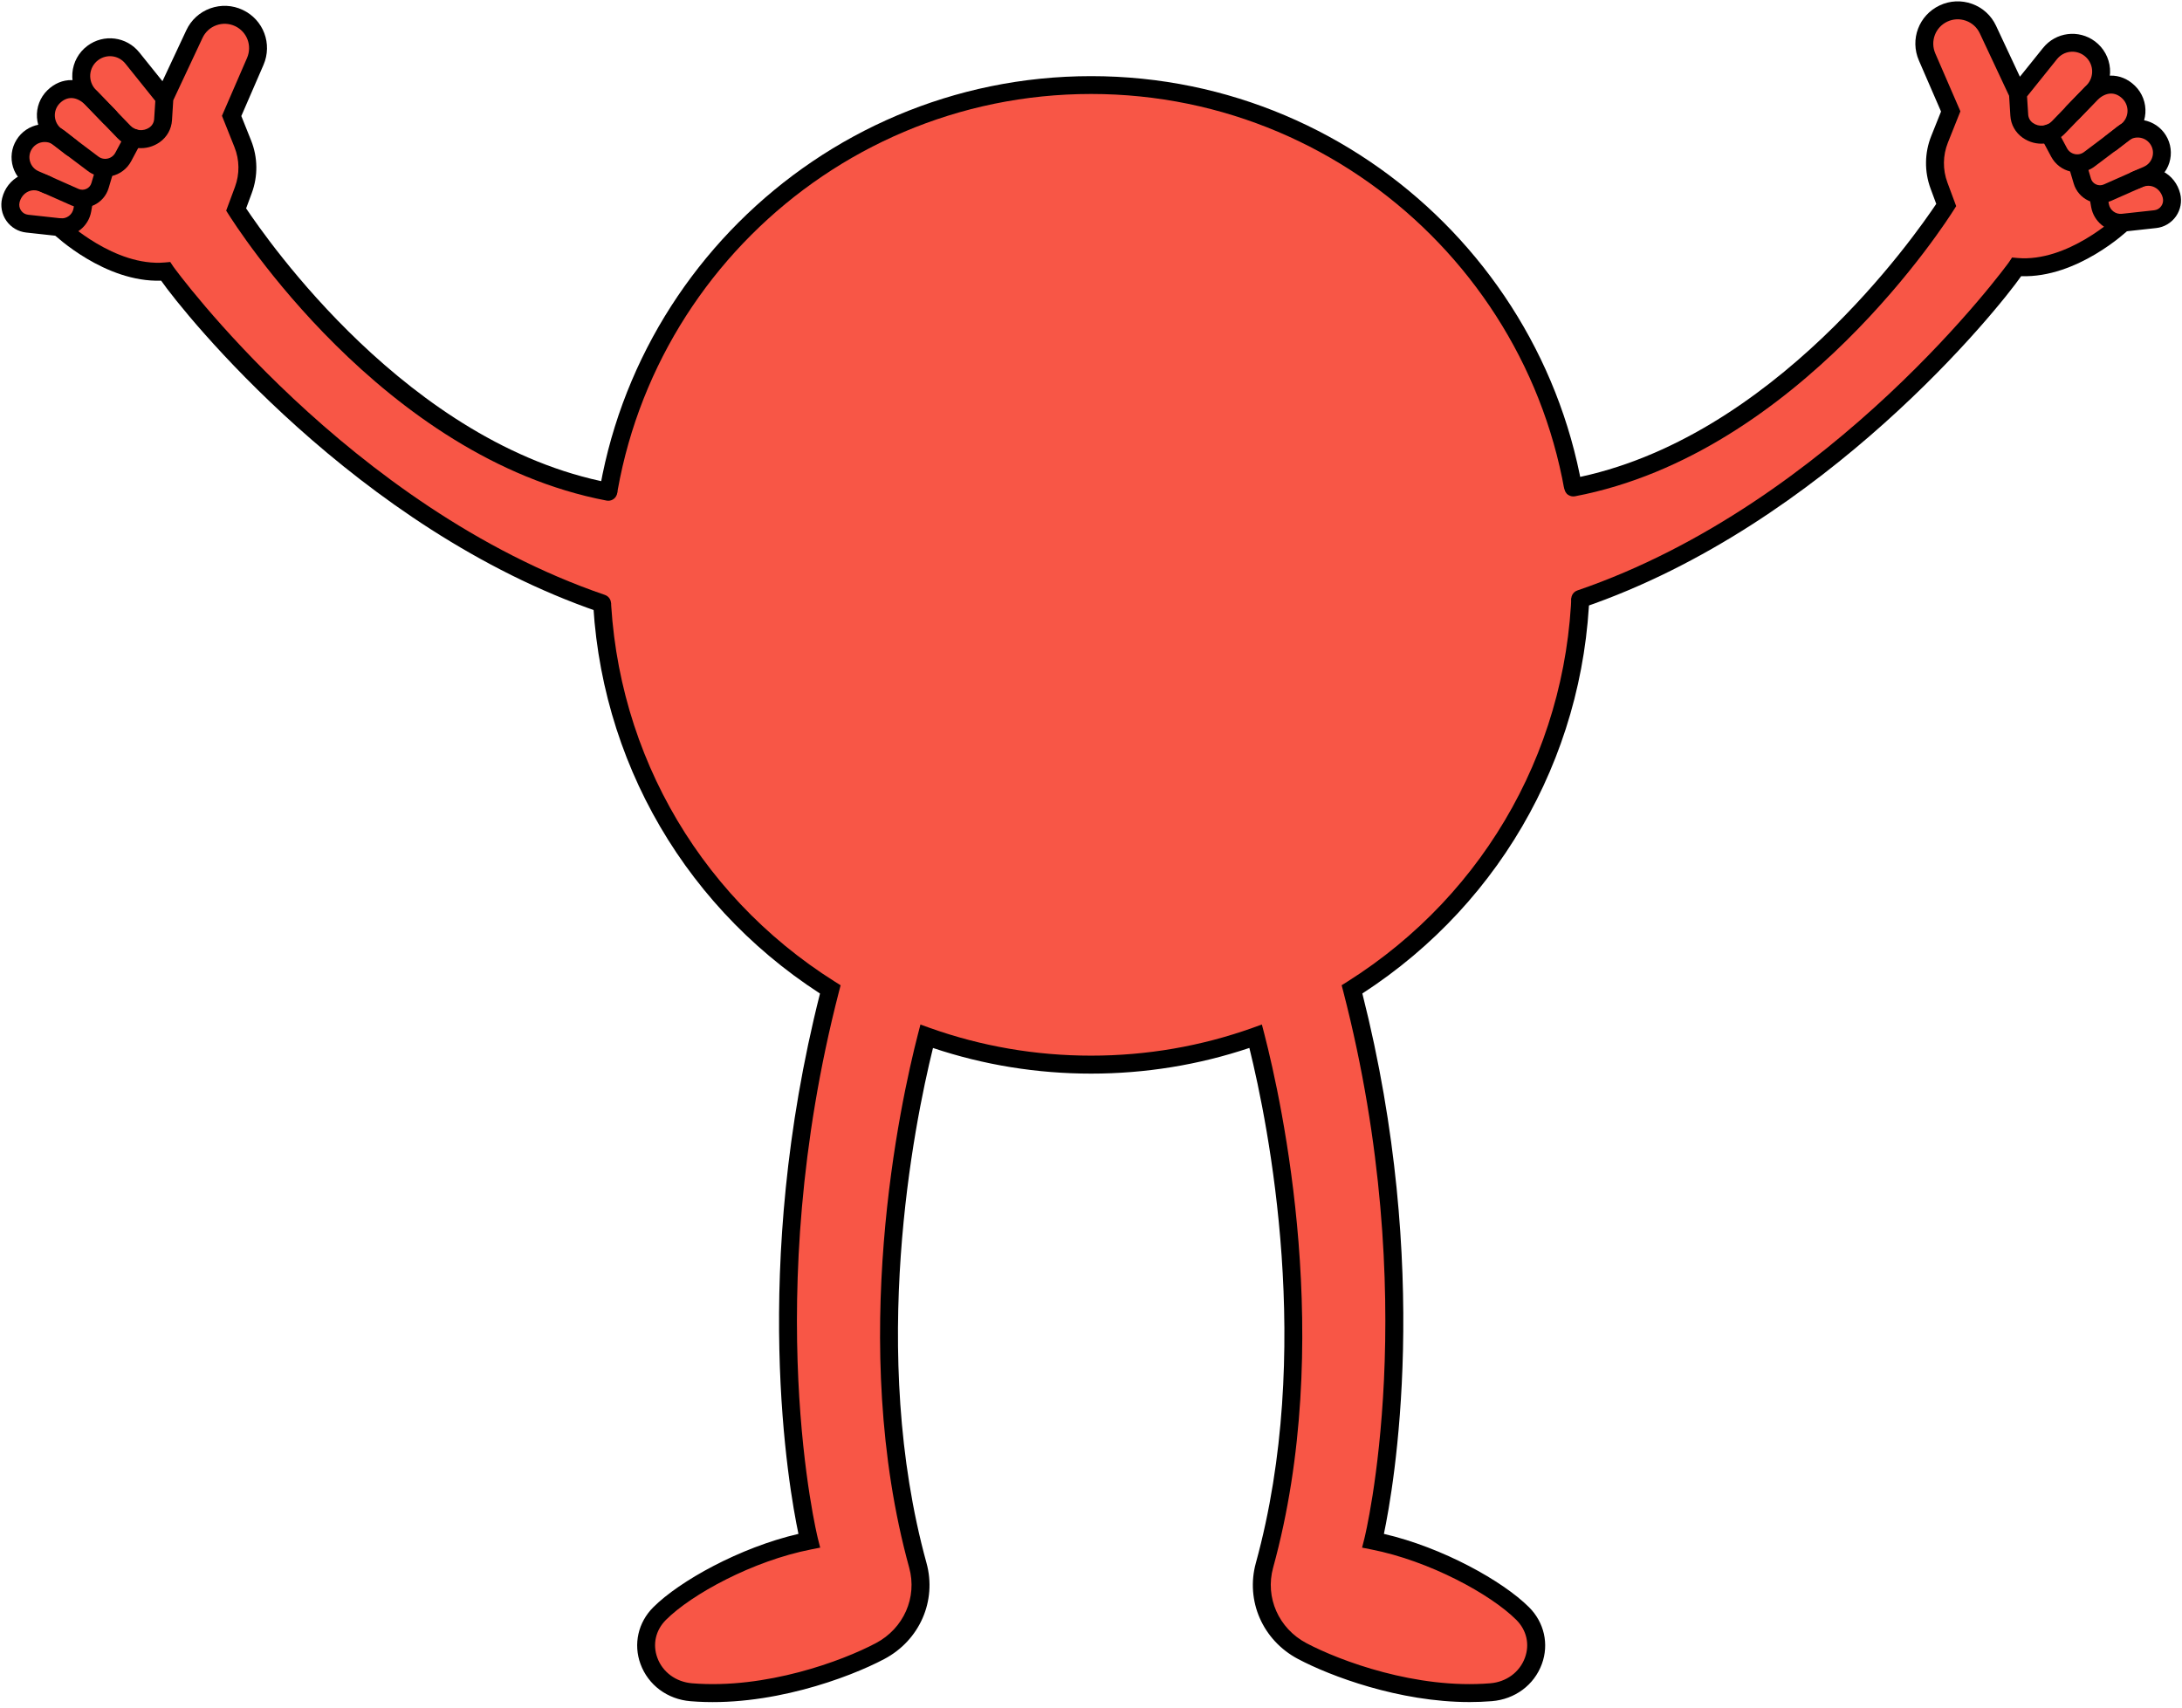 <?xml version="1.0" encoding="UTF-8" standalone="no"?><svg xmlns="http://www.w3.org/2000/svg" xmlns:xlink="http://www.w3.org/1999/xlink" fill="#000000" height="381.1" preserveAspectRatio="xMidYMid meet" version="1" viewBox="-0.3 -0.3 486.9 381.1" width="486.9" zoomAndPan="magnify"><g><g><g id="change1_2"><path d="M339.49,359.77c6.32,6.31,2.08,16.8-7.07,17.55c-16.53,1.37-33.95-4.85-42.11-9.17 c-7.11-3.75-10.5-11.69-8.44-19.15c13.54-49.24,2.34-101.38-1.97-118.06c-11.47,4.1-23.84,6.33-36.72,6.33 c-12.87,0-25.23-2.23-36.7-6.32c-4.31,16.69-15.51,68.82-1.97,118.05c2.06,7.46-1.33,15.4-8.44,19.15 c-8.16,4.32-25.58,10.54-42.11,9.17c-9.15-0.75-13.39-11.24-7.07-17.55c5.65-5.65,19.58-13.55,33.38-16.26 c0,0-13.42-52.83,4.71-123.02c-30.7-19.33-51.1-53.54-51.1-92.51c0-60.36,48.94-109.3,109.3-109.3 c60.36,0,109.29,48.94,109.29,109.3c0,38.96-20.38,73.16-51.07,92.5c18.14,70.19,4.71,123.03,4.71,123.03 C319.91,346.22,333.84,354.12,339.49,359.77z" fill="#f85646"/></g><g id="change2_1"><path d="M327.64,379.52c-15.75,0-31.14-5.82-38.27-9.6c-7.89-4.16-11.77-12.98-9.43-21.45c12.95-47.09,2.84-97.55-1.45-114.92 c-11.34,3.8-23.21,5.73-35.31,5.73c-12.08,0-23.94-1.92-35.29-5.72c-4.29,17.38-14.39,67.85-1.45,114.92 c2.34,8.46-1.54,17.29-9.44,21.45c-7.87,4.17-25.82,10.84-43.21,9.4c-5.17-0.42-9.45-3.61-11.17-8.31 c-1.62-4.43-0.53-9.28,2.85-12.65c5.85-5.85,19.3-13.34,32.4-16.38c-2.18-10.33-10.78-59,4.81-120.58 c-31.84-20.62-50.8-55.43-50.8-93.42c0-61.37,49.93-111.3,111.3-111.3c61.37,0,111.29,49.93,111.29,111.3 c0,37.97-18.95,72.78-50.77,93.41c15.6,61.58,6.98,110.26,4.81,120.59c13.1,3.03,26.55,10.53,32.4,16.38l0,0 c3.38,3.38,4.47,8.23,2.85,12.65c-1.72,4.7-6,7.88-11.17,8.3C330.94,379.45,329.29,379.52,327.64,379.52z M281.28,228.32 l0.55,2.12c3.94,15.27,15.75,68.97,1.96,119.09c-1.83,6.64,1.23,13.57,7.44,16.85c7.49,3.96,24.55,10.31,41.01,8.95 c3.6-0.29,6.56-2.48,7.74-5.7c1.1-2.99,0.38-6.15-1.92-8.45l0,0c-5.73-5.72-19.39-13.17-32.35-15.71l-2.07-0.41l0.52-2.05 c0.13-0.52,13.08-53.21-4.71-122.04l-0.37-1.41l1.24-0.78c31.39-19.78,50.14-53.73,50.14-90.81c0-59.17-48.13-107.3-107.29-107.3 c-59.17,0-107.3,48.13-107.3,107.3c0,37.09,18.75,71.04,50.17,90.82l1.24,0.78l-0.37,1.41c-17.78,68.83-4.84,121.5-4.71,122.03 l0.52,2.05l-2.07,0.41c-12.96,2.54-26.63,9.99-32.35,15.71c-2.3,2.3-3.02,5.46-1.92,8.45c1.18,3.22,4.15,5.4,7.74,5.7 c16.46,1.35,33.52-4.98,41.01-8.95c6.22-3.28,9.28-10.21,7.45-16.85c-13.78-50.1-1.98-103.81,1.96-119.08l0.55-2.12l2.06,0.74 c11.54,4.12,23.67,6.2,36.03,6.2c12.39,0,24.51-2.09,36.05-6.21L281.28,228.32z" fill="inherit"/></g></g></g><g><g><g id="change1_3"><path d="M342.5 112.75L348.64 108.47 349.49 110.02 373.75 100.55 406.15 77.84 433.99 45.46 431.98 32.4 434.99 24.56 429.1 9.46 434.03 2 440.97 2 449.98 20.57 458.77 10.21 466.67 9.68 468.55 16.87 474.72 20.31 476.14 28.42 482.11 29.79 480.48 39.17 484.38 44.3 482.11 49.42 471.38 49.42 463.18 57.33 449.83 58.29 413.83 98.12 389.61 115.62 344.89 135.66z" fill="#f85646"/></g></g><g><g id="change2_5"><path d="M350.76,110.48c-0.94,0-1.78-0.67-1.96-1.63c-0.21-1.08,0.51-2.13,1.59-2.34c45.06-8.58,76.85-54.58,81.37-61.31 l-1.26-3.4c-1.41-3.81-1.36-7.99,0.15-11.76l2.18-5.45l-4.94-11.39c-2.04-4.7-0.01-10.1,4.63-12.29c2.28-1.08,4.85-1.2,7.23-0.35 c2.38,0.86,4.28,2.59,5.35,4.88l5.33,11.38l5.15-6.41c2.86-3.56,7.96-4.2,11.61-1.47c1.93,1.45,3.15,3.66,3.34,6.06 c0.19,2.41-0.66,4.78-2.34,6.52l-7.73,8.01c-2.51,2.6-6.48,2.98-9.43,0.89c-1.61-1.14-2.61-2.92-2.73-4.89l-0.28-4.45 l-6.54-13.94c-0.62-1.32-1.71-2.32-3.09-2.81c-1.37-0.49-2.85-0.42-4.17,0.2c-2.67,1.26-3.84,4.38-2.67,7.09l5.6,12.92 l-2.79,6.99c-1.14,2.85-1.18,6.01-0.11,8.89l1.96,5.28l-0.53,0.84c-1.41,2.22-34.43,54.37-84.54,63.91 C351.01,110.47,350.88,110.48,350.76,110.48z M452.02,21.22l0.26,4.05c0.05,0.75,0.43,1.44,1.05,1.87 c1.33,0.94,3.12,0.77,4.25-0.4l7.73-8.01c0.88-0.91,1.33-2.16,1.23-3.42c-0.1-1.26-0.74-2.42-1.75-3.18 c-1.92-1.44-4.59-1.1-6.09,0.77L452.02,21.22z" fill="inherit"/></g></g><g><g id="change2_3"><path d="M463.21,38.15c-0.47,0-0.95-0.05-1.42-0.16c-1.88-0.41-3.47-1.62-4.38-3.32l-2.28-4.27c-0.52-0.97-0.15-2.19,0.82-2.71 c0.98-0.52,2.19-0.15,2.71,0.82l2.28,4.27c0.36,0.67,0.97,1.13,1.71,1.3s1.49,0,2.1-0.46l8.19-6.17c0.88-0.66,1.43-1.68,1.5-2.78 c0.07-1.1-0.34-2.18-1.12-2.95c-1.63-1.6-3.65-1.51-5.55,0.23l-4.12,4.24c-0.77,0.79-2.04,0.81-2.83,0.04 c-0.79-0.77-0.81-2.04-0.04-2.83l4.22-4.35c3.48-3.23,7.94-3.31,11.12-0.19c1.62,1.59,2.46,3.81,2.31,6.07 c-0.15,2.26-1.28,4.35-3.09,5.71l-8.19,6.17C466,37.7,464.62,38.15,463.21,38.15z" fill="inherit"/></g></g><g><g id="change2_6"><path d="M468.29,45.04c-0.88,0-1.75-0.19-2.56-0.56c-1.59-0.74-2.79-2.12-3.29-3.81l-1.17-3.94c-0.32-1.06,0.29-2.17,1.35-2.49 c1.06-0.31,2.17,0.29,2.49,1.35l1.17,3.95c0.17,0.59,0.58,1.06,1.14,1.31s1.18,0.26,1.74,0.01l8.94-3.96 c0.91-0.4,1.57-1.15,1.87-2.1c0.3-0.95,0.17-1.94-0.35-2.79c-0.52-0.84-1.34-1.4-2.31-1.57c-0.97-0.17-1.93,0.07-2.71,0.69 l-2.57,2.04c-0.87,0.69-2.12,0.54-2.81-0.32c-0.69-0.87-0.54-2.12,0.32-2.81l2.57-2.04c1.66-1.32,3.8-1.86,5.89-1.49 c2.09,0.37,3.92,1.61,5.02,3.42c1.12,1.82,1.39,4.03,0.76,6.07c-0.63,2.04-2.12,3.7-4.07,4.57l-8.94,3.96 C469.97,44.86,469.13,45.04,468.29,45.04z" fill="inherit"/></g></g><g><g id="change2_7"><path d="M472.9,51.42c-3.18,0-5.98-2.29-6.56-5.48l-0.4-2.26c-0.19-1.09,0.53-2.13,1.62-2.32c1.09-0.2,2.13,0.53,2.32,1.62 l0.4,2.26c0.25,1.37,1.53,2.33,2.91,2.17l7.21-0.79c0.65-0.07,1.21-0.4,1.58-0.94c0.37-0.53,0.49-1.17,0.34-1.81 c-0.26-1.05-0.92-1.92-1.82-2.37c-0.84-0.43-1.81-0.45-2.73-0.07l-0.84,0.35c-1.02,0.42-2.19-0.07-2.61-1.09 c-0.42-1.02,0.07-2.19,1.09-2.61l0.84-0.35c2.01-0.83,4.16-0.76,6.06,0.2c1.93,0.98,3.35,2.79,3.89,4.98 c0.43,1.74,0.09,3.58-0.94,5.06c-1.03,1.47-2.64,2.43-4.42,2.62l-7.21,0.79C473.38,51.41,473.14,51.42,472.9,51.42z" fill="inherit"/></g></g><g><g id="change2_8"><path d="M352.32,135.35c-0.83,0-1.61-0.52-1.89-1.35c-0.36-1.04,0.2-2.18,1.25-2.54c57.26-19.59,96-72.79,96.34-73.3l0.66-1 l1.19,0.11c11.2,0.99,22.05-9.21,22.16-9.31c0.8-0.76,2.07-0.73,2.83,0.07c0.76,0.8,0.73,2.06-0.06,2.83 c-0.48,0.46-11.55,10.89-24.09,10.47c-5.05,7.24-43.58,55.4-97.73,73.93C352.76,135.31,352.54,135.35,352.32,135.35z" fill="inherit"/></g></g><g><g id="change1_1"><path d="M143.88 113.75L137.74 109.47 136.66 110.73 112.62 101.55 80.23 78.84 52.39 46.46 54.4 33.4 51.39 25.56 57.27 10.46 52.35 3 45.4 3 36.4 21.57 27.6 11.21 19.7 10.68 17.83 17.87 11.66 21.31 10.23 29.42 4.26 30.8 5.9 40.17 2 45.3 4.26 50.42 15 50.42 23.2 58.33 36.54 59.29 72.54 99.12 96.77 116.62 141.49 136.66z" fill="#f85646"/></g></g><g><g id="change2_2"><path d="M135.07,111.41c-50.11-9.54-82.95-61.65-84.37-63.87l-0.53-0.84l1.96-5.28c1.07-2.88,1.03-6.04-0.11-8.89l-2.79-6.99 l5.6-12.92C56,9.9,54.83,6.79,52.16,5.53c-1.32-0.62-2.8-0.69-4.17-0.2c-1.37,0.49-2.47,1.49-3.09,2.81l-6.54,13.94l-0.28,4.45 c-0.12,1.97-1.12,3.75-2.73,4.89c-2.95,2.09-6.92,1.71-9.43-0.89l-7.73-8.01c-1.68-1.74-2.53-4.11-2.34-6.52 c0.19-2.41,1.41-4.62,3.34-6.06c3.65-2.74,8.75-2.09,11.61,1.47l5.15,6.41l5.33-11.38c1.07-2.29,2.97-4.02,5.35-4.88 c2.38-0.85,4.95-0.73,7.23,0.35c4.64,2.19,6.67,7.59,4.63,12.29l-4.94,11.39l2.18,5.45c1.51,3.78,1.56,7.95,0.15,11.76l-1.26,3.4 c4.53,6.73,36.14,52.69,81.2,61.27c1.08,0.21,1.8,1.25,1.59,2.34c-0.18,0.96-1.02,1.63-1.96,1.63 C135.32,111.44,135.19,111.43,135.07,111.41z M27.68,13.9c-1.5-1.87-4.17-2.21-6.09-0.77c-1.01,0.76-1.65,1.92-1.75,3.18 c-0.1,1.26,0.35,2.51,1.23,3.42l7.73,8.01c1.13,1.17,2.92,1.34,4.25,0.4c0.62-0.44,1-1.12,1.05-1.87l0.26-4.05L27.68,13.9z" fill="inherit"/></g></g><g><g id="change2_11"><path d="M23.17,39.15c0.47,0,0.95-0.05,1.42-0.16c1.88-0.41,3.47-1.62,4.38-3.32l2.28-4.27c0.52-0.97,0.15-2.19-0.82-2.71 c-0.98-0.52-2.19-0.15-2.71,0.82l-2.28,4.27c-0.36,0.67-0.97,1.13-1.71,1.3s-1.49,0-2.1-0.46l-8.19-6.17 c-0.88-0.66-1.43-1.68-1.5-2.78c-0.07-1.1,0.34-2.18,1.12-2.95c1.63-1.6,3.65-1.51,5.55,0.23l4.12,4.24 c0.77,0.79,2.04,0.81,2.83,0.04c0.79-0.77,0.81-2.04,0.04-2.83l-4.22-4.35c-3.48-3.23-7.94-3.31-11.12-0.19 c-1.62,1.59-2.46,3.81-2.31,6.07c0.15,2.26,1.28,4.35,3.09,5.71l8.19,6.17C20.37,38.7,21.76,39.15,23.17,39.15z" fill="inherit"/></g></g><g><g id="change2_4"><path d="M18.09,46.04c0.88,0,1.75-0.19,2.56-0.56c1.59-0.74,2.79-2.12,3.29-3.81l1.17-3.94c0.32-1.06-0.29-2.17-1.35-2.49 c-1.06-0.31-2.17,0.29-2.49,1.35l-1.17,3.95c-0.17,0.59-0.58,1.06-1.14,1.31s-1.18,0.26-1.74,0.01L8.29,37.9 c-0.91-0.4-1.57-1.15-1.87-2.1c-0.3-0.95-0.17-1.94,0.35-2.79c0.52-0.84,1.34-1.4,2.31-1.57c0.97-0.17,1.93,0.07,2.71,0.69 l2.57,2.04c0.87,0.69,2.12,0.54,2.81-0.32c0.69-0.87,0.54-2.12-0.32-2.81l-2.57-2.04c-1.66-1.32-3.8-1.86-5.89-1.49 c-2.09,0.37-3.92,1.61-5.02,3.42c-1.12,1.82-1.39,4.03-0.76,6.07c0.63,2.04,2.12,3.7,4.07,4.57l8.94,3.96 C16.4,45.86,17.24,46.04,18.09,46.04z" fill="inherit"/></g></g><g><g id="change2_10"><path d="M13.48,52.42c3.18,0,5.98-2.29,6.56-5.48l0.4-2.26c0.19-1.09-0.53-2.13-1.62-2.32c-1.09-0.2-2.13,0.53-2.32,1.62 l-0.4,2.26c-0.25,1.37-1.53,2.33-2.91,2.17l-7.21-0.79c-0.65-0.07-1.21-0.4-1.58-0.94c-0.37-0.53-0.49-1.17-0.34-1.81 c0.26-1.05,0.92-1.92,1.82-2.37c0.84-0.43,1.81-0.45,2.73-0.07l0.84,0.35c1.02,0.42,2.19-0.07,2.61-1.09 c0.42-1.02-0.07-2.19-1.09-2.61l-0.84-0.35c-2.01-0.83-4.16-0.76-6.06,0.2c-1.93,0.98-3.35,2.79-3.89,4.98 c-0.43,1.74-0.09,3.58,0.94,5.06c1.03,1.47,2.64,2.43,4.42,2.62l7.21,0.79C13,52.41,13.24,52.42,13.48,52.42z" fill="inherit"/></g></g><g><g id="change2_9"><path d="M134.05,136.35c0.83,0,1.61-0.52,1.89-1.35c0.36-1.04-0.2-2.18-1.25-2.54c-57.26-19.59-96-72.79-96.34-73.3l-0.66-1 l-1.19,0.11c-11.2,0.99-22.05-9.21-22.16-9.31c-0.8-0.76-2.07-0.73-2.83,0.07c-0.76,0.8-0.73,2.06,0.06,2.83 c0.48,0.46,11.55,10.89,24.09,10.47c5.05,7.24,43.58,55.4,97.73,73.93C133.62,136.32,133.83,136.35,134.05,136.35z" fill="inherit"/></g></g></g></svg>